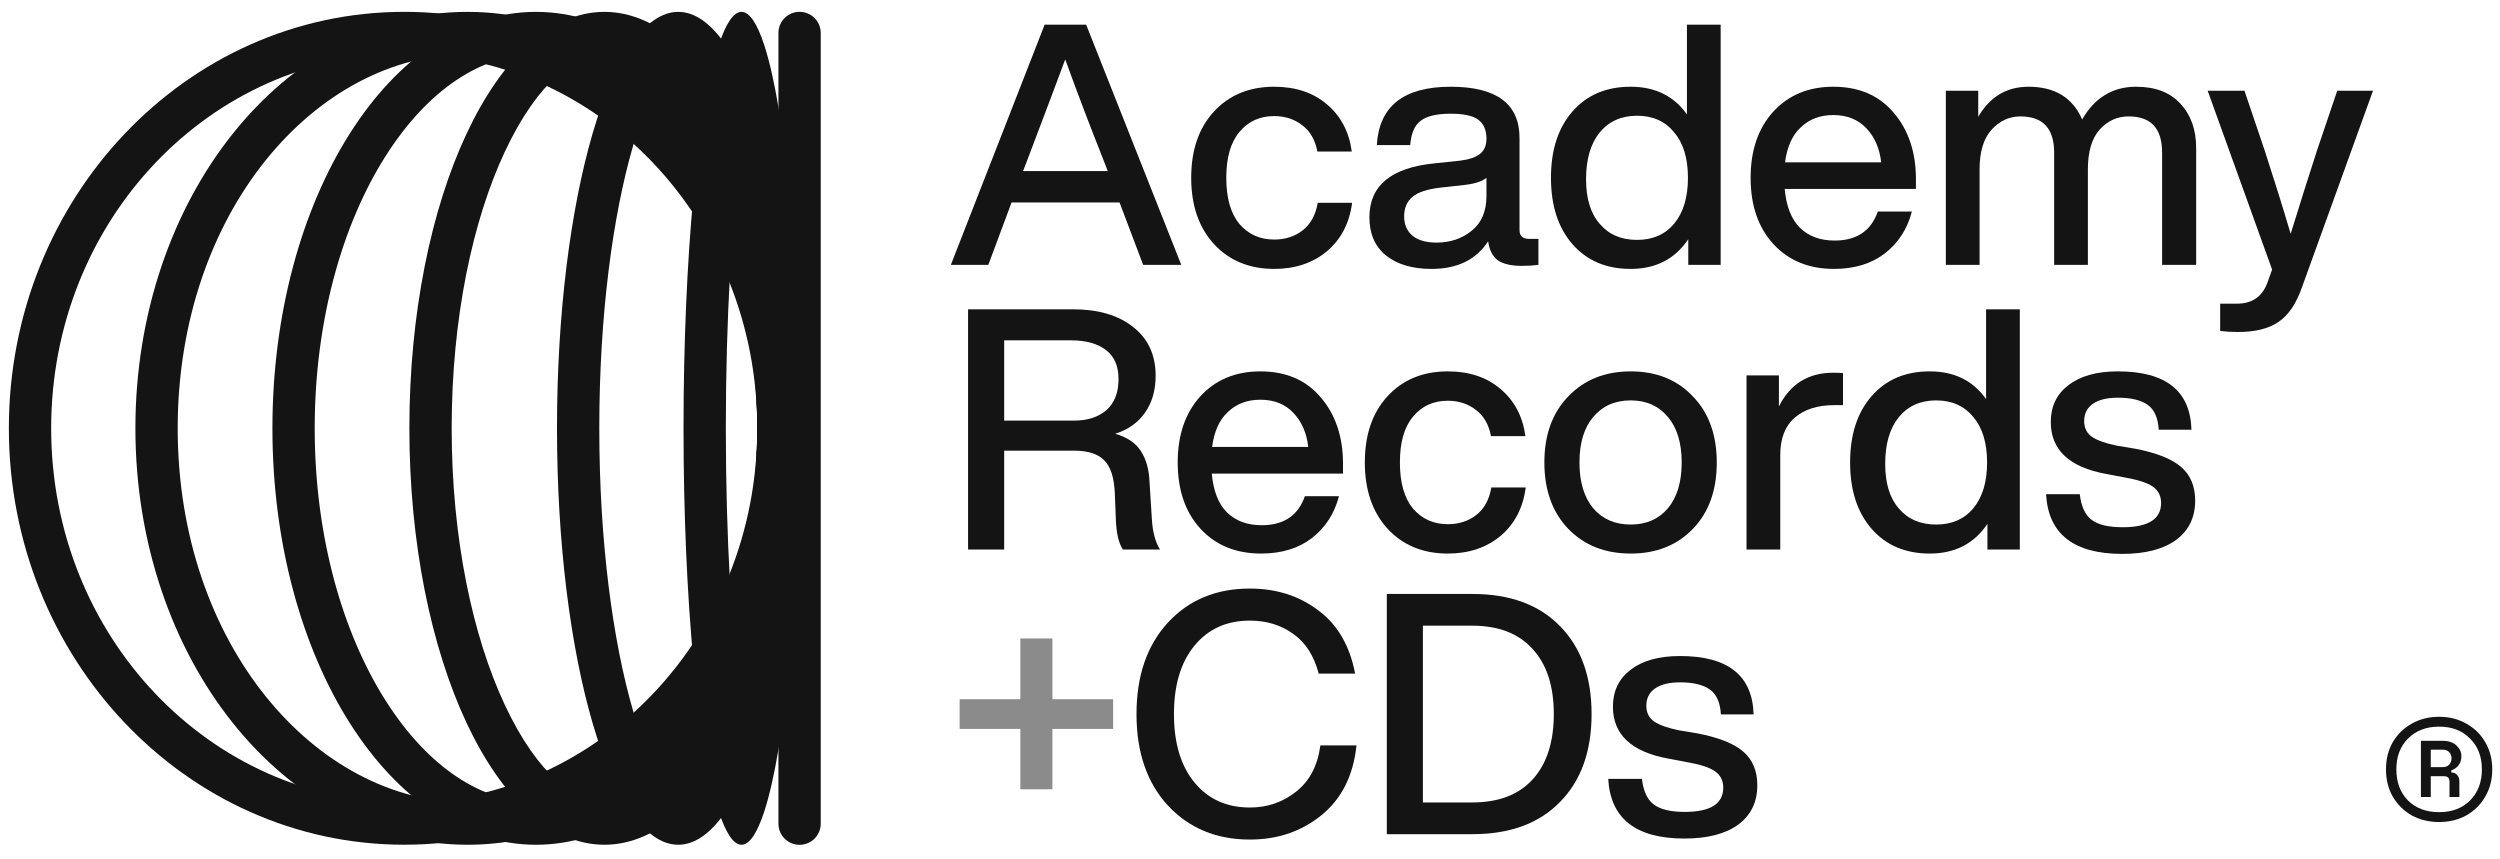 <svg width="163" height="56" viewBox="0 0 163 56" fill="none" xmlns="http://www.w3.org/2000/svg">
<g clip-path="url(#clip0_1823_16068)">
<path fill-rule="evenodd" clip-rule="evenodd" d="M26.355 52.319C38.935 52.319 49.374 41.534 49.374 27.924C49.374 14.315 38.935 3.53 26.355 3.53C13.775 3.53 3.336 14.315 3.336 27.924C3.336 41.534 13.775 52.319 26.355 52.319ZM26.355 55.076C40.591 55.076 52.132 42.92 52.132 27.924C52.132 12.929 40.591 0.772 26.355 0.772C12.119 0.772 0.578 12.929 0.578 27.924C0.578 42.92 12.119 55.076 26.355 55.076Z" fill="#141414"/>
<path fill-rule="evenodd" clip-rule="evenodd" d="M45.903 45.956C47.997 41.484 49.367 35.113 49.367 27.926C49.367 20.74 47.997 14.368 45.903 9.897C43.705 5.204 41.217 3.532 39.408 3.532C37.599 3.532 35.111 5.204 32.913 9.897C30.819 14.368 29.449 20.74 29.449 27.926C29.449 35.113 30.819 41.484 32.913 45.956C35.111 50.648 37.599 52.321 39.408 52.321C41.217 52.321 43.705 50.648 45.903 45.956ZM39.408 55.078C46.431 55.078 52.124 42.922 52.124 27.926C52.124 12.931 46.431 0.774 39.408 0.774C32.385 0.774 26.691 12.931 26.691 27.926C26.691 42.922 32.385 55.078 39.408 55.078Z" fill="#141414"/>
<path fill-rule="evenodd" clip-rule="evenodd" d="M44.767 45.651C47.557 41.242 49.373 34.983 49.373 27.926C49.373 20.869 47.557 14.61 44.767 10.202C41.956 5.759 38.414 3.532 34.946 3.532C31.478 3.532 27.937 5.759 25.125 10.202C22.335 14.61 20.519 20.869 20.519 27.926C20.519 34.983 22.335 41.242 25.125 45.651C27.937 50.093 31.478 52.321 34.946 52.321C38.414 52.321 41.956 50.093 44.767 45.651ZM34.946 55.078C44.437 55.078 52.131 42.922 52.131 27.926C52.131 12.931 44.437 0.774 34.946 0.774C25.456 0.774 17.762 12.931 17.762 27.926C17.762 42.922 25.456 55.078 34.946 55.078Z" fill="#141414"/>
<path fill-rule="evenodd" clip-rule="evenodd" d="M30.481 52.321C40.367 52.321 49.376 42.014 49.376 27.926C49.376 13.839 40.367 3.532 30.481 3.532C20.595 3.532 11.586 13.839 11.586 27.926C11.586 42.014 20.595 52.321 30.481 52.321ZM30.481 55.078C42.439 55.078 52.133 42.922 52.133 27.926C52.133 12.931 42.439 0.774 30.481 0.774C18.522 0.774 8.828 12.931 8.828 27.926C8.828 42.922 18.522 55.078 30.481 55.078Z" fill="#141414"/>
<path fill-rule="evenodd" clip-rule="evenodd" d="M47.163 46.355C48.502 41.755 49.369 35.239 49.369 27.926C49.369 20.613 48.502 14.097 47.163 9.498C46.488 7.18 45.738 5.505 45.027 4.472C44.635 3.902 44.359 3.669 44.221 3.577C44.083 3.669 43.808 3.902 43.416 4.472C42.705 5.505 41.954 7.18 41.279 9.498C39.94 14.097 39.074 20.613 39.074 27.926C39.074 35.239 39.94 41.755 41.279 46.355C41.954 48.673 42.705 50.348 43.416 51.381C43.808 51.95 44.083 52.184 44.221 52.275C44.359 52.184 44.635 51.95 45.027 51.381C45.738 50.348 46.488 48.673 47.163 46.355ZM44.221 55.078C48.587 55.078 52.126 42.922 52.126 27.926C52.126 12.931 48.587 0.774 44.221 0.774C39.855 0.774 36.316 12.931 36.316 27.926C36.316 42.922 39.855 55.078 44.221 55.078Z" fill="#141414"/>
<path fill-rule="evenodd" clip-rule="evenodd" d="M48.347 46.32C48.975 41.6 49.37 35.119 49.37 27.926C49.37 20.733 48.975 14.253 48.347 9.532C47.719 14.253 47.324 20.733 47.324 27.926C47.324 35.119 47.719 41.6 48.347 46.32ZM49.829 52.914C49.827 52.918 49.826 52.922 49.825 52.926C49.371 54.312 48.871 55.078 48.347 55.078C47.823 55.078 47.323 54.312 46.869 52.926C46.868 52.922 46.867 52.918 46.865 52.914C45.514 48.775 44.566 39.145 44.566 27.926C44.566 16.707 45.514 7.078 46.865 2.939C46.867 2.935 46.868 2.931 46.869 2.926C47.323 1.541 47.823 0.774 48.347 0.774C48.871 0.774 49.371 1.541 49.825 2.926C49.826 2.931 49.827 2.935 49.829 2.939C51.18 7.078 52.128 16.707 52.128 27.926C52.128 39.145 51.18 48.775 49.829 52.914Z" fill="#141414"/>
<path fill-rule="evenodd" clip-rule="evenodd" d="M52.133 55.082C51.371 55.082 50.754 54.465 50.754 53.704L50.754 2.15C50.754 1.388 51.371 0.771 52.133 0.771C52.894 0.771 53.512 1.388 53.512 2.15L53.512 53.704C53.512 54.465 52.894 55.082 52.133 55.082Z" fill="#141414"/>
<path d="M74.534 17.269L72.994 13.199H65.955L64.438 17.269H61.996L68.111 1.607H70.817L77.019 17.269H74.534ZM66.703 11.154H72.224L71.894 10.296C71.058 8.199 70.245 6.058 69.453 3.873C68.91 5.339 68.104 7.48 67.033 10.296L66.703 11.154Z" fill="#141414"/>
<path d="M83.077 17.533C81.464 17.533 80.159 16.997 79.162 15.927C78.165 14.842 77.666 13.397 77.666 11.594C77.666 9.79 78.157 8.353 79.14 7.282C80.137 6.197 81.45 5.655 83.077 5.655C84.47 5.655 85.614 6.036 86.509 6.798C87.418 7.561 87.96 8.587 88.136 9.878H85.893C85.746 9.115 85.416 8.543 84.903 8.162C84.39 7.766 83.781 7.568 83.077 7.568C82.139 7.568 81.384 7.913 80.812 8.602C80.24 9.277 79.954 10.274 79.954 11.594C79.954 12.913 80.24 13.918 80.812 14.607C81.398 15.282 82.153 15.619 83.077 15.619C83.796 15.619 84.412 15.421 84.925 15.025C85.453 14.614 85.783 14.013 85.915 13.221H88.158C87.983 14.556 87.433 15.611 86.509 16.389C85.585 17.151 84.441 17.533 83.077 17.533Z" fill="#141414"/>
<path d="M99.689 15.575H100.305V17.269C99.982 17.313 99.623 17.335 99.227 17.335C98.523 17.335 97.995 17.21 97.643 16.961C97.306 16.697 97.101 16.286 97.027 15.729C96.25 16.931 95.018 17.533 93.332 17.533C92.085 17.533 91.096 17.239 90.362 16.653C89.644 16.066 89.285 15.238 89.285 14.167C89.285 12.099 90.707 10.926 93.552 10.648L95.224 10.472C95.796 10.398 96.221 10.252 96.499 10.032C96.778 9.812 96.917 9.482 96.917 9.042C96.917 8.485 96.741 8.074 96.389 7.81C96.037 7.546 95.436 7.414 94.586 7.414C93.677 7.414 93.024 7.568 92.628 7.876C92.232 8.169 92.005 8.697 91.946 9.46H89.769C89.915 6.923 91.521 5.655 94.586 5.655C97.577 5.655 99.073 6.769 99.073 8.998V15.003C99.073 15.384 99.278 15.575 99.689 15.575ZM93.662 15.817C94.556 15.817 95.319 15.56 95.95 15.047C96.595 14.534 96.917 13.778 96.917 12.781V11.594C96.624 11.828 96.155 11.982 95.51 12.056L93.926 12.231C93.046 12.334 92.43 12.539 92.078 12.847C91.726 13.155 91.55 13.573 91.55 14.101C91.55 14.629 91.726 15.047 92.078 15.355C92.445 15.663 92.973 15.817 93.662 15.817Z" fill="#141414"/>
<path d="M109.988 1.607H112.187V17.269H110.076V15.597C109.21 16.887 107.957 17.533 106.314 17.533C104.73 17.533 103.469 16.997 102.531 15.927C101.592 14.856 101.123 13.412 101.123 11.594C101.123 9.775 101.592 8.331 102.531 7.26C103.469 6.19 104.73 5.655 106.314 5.655C107.913 5.655 109.137 6.256 109.988 7.458V1.607ZM104.313 14.607C104.899 15.296 105.706 15.641 106.732 15.641C107.759 15.641 108.565 15.289 109.152 14.585C109.753 13.867 110.054 12.869 110.054 11.594C110.054 10.318 109.753 9.328 109.152 8.624C108.565 7.905 107.759 7.546 106.732 7.546C105.706 7.546 104.892 7.913 104.291 8.646C103.704 9.379 103.411 10.391 103.411 11.681C103.411 12.957 103.711 13.932 104.313 14.607Z" fill="#141414"/>
<path d="M124.918 11.681V12.319H116.362C116.465 13.449 116.795 14.292 117.352 14.849C117.924 15.406 118.679 15.685 119.617 15.685C121.054 15.685 121.993 15.054 122.433 13.793H124.654C124.361 14.922 123.775 15.832 122.895 16.521C122.015 17.195 120.908 17.533 119.573 17.533C117.946 17.533 116.633 16.997 115.636 15.927C114.639 14.842 114.14 13.397 114.14 11.594C114.14 9.804 114.632 8.367 115.614 7.282C116.611 6.197 117.916 5.655 119.529 5.655C121.201 5.655 122.514 6.219 123.467 7.348C124.435 8.477 124.918 9.922 124.918 11.681ZM119.529 7.502C118.679 7.502 117.975 7.766 117.418 8.294C116.861 8.807 116.516 9.57 116.384 10.582H122.653C122.55 9.673 122.228 8.932 121.685 8.36C121.142 7.788 120.424 7.502 119.529 7.502Z" fill="#141414"/>
<path d="M139.275 5.655C140.521 5.655 141.482 6.021 142.157 6.754C142.846 7.488 143.19 8.455 143.19 9.658V17.269H140.969V9.944C140.969 8.375 140.243 7.59 138.791 7.59C138.043 7.59 137.413 7.876 136.899 8.448C136.386 9.02 136.13 9.885 136.13 11.044V17.269H133.93V9.944C133.93 8.375 133.197 7.59 131.73 7.59C130.997 7.59 130.367 7.883 129.839 8.47C129.325 9.042 129.069 9.9 129.069 11.044V17.269H126.869V5.918H128.981V7.612C129.743 6.307 130.836 5.655 132.258 5.655C133.974 5.655 135.14 6.366 135.756 7.788C136.577 6.366 137.75 5.655 139.275 5.655Z" fill="#141414"/>
<path d="M152.387 5.918H154.719L150.1 18.698C149.719 19.798 149.205 20.561 148.56 20.986C147.93 21.426 147.042 21.646 145.899 21.646C145.503 21.646 145.121 21.624 144.755 21.58V19.798H145.855C146.837 19.798 147.497 19.344 147.834 18.434C147.937 18.156 148.04 17.87 148.142 17.576L143.941 5.918H146.339L147.658 9.812C148.274 11.704 148.839 13.514 149.352 15.245C149.968 13.251 150.54 11.44 151.068 9.812L152.387 5.918Z" fill="#141414"/>
<path d="M75.106 33.914C75.164 34.736 75.34 35.373 75.634 35.828H73.214C72.936 35.417 72.781 34.75 72.752 33.826L72.686 32.155C72.642 31.128 72.408 30.41 71.982 29.999C71.572 29.588 70.919 29.383 70.025 29.383H65.472V35.828H63.118V20.167H69.959C71.616 20.167 72.928 20.555 73.896 21.332C74.864 22.095 75.348 23.151 75.348 24.5C75.348 25.453 75.113 26.26 74.644 26.919C74.189 27.565 73.544 28.019 72.708 28.283C73.485 28.503 74.043 28.877 74.38 29.405C74.732 29.933 74.922 30.622 74.952 31.473L75.106 33.914ZM70.003 27.425C70.897 27.425 71.608 27.198 72.136 26.744C72.664 26.274 72.928 25.6 72.928 24.72C72.928 23.869 72.657 23.239 72.114 22.828C71.572 22.403 70.809 22.19 69.827 22.19H65.472V27.425H70.003Z" fill="#141414"/>
<path d="M87.564 30.241V30.879H79.007C79.11 32.008 79.44 32.851 79.997 33.408C80.569 33.966 81.324 34.244 82.263 34.244C83.7 34.244 84.638 33.614 85.078 32.353H87.3C87.006 33.482 86.42 34.391 85.54 35.08C84.66 35.755 83.553 36.092 82.219 36.092C80.591 36.092 79.278 35.557 78.281 34.486C77.284 33.401 76.786 31.957 76.786 30.153C76.786 28.364 77.277 26.927 78.259 25.842C79.257 24.756 80.562 24.214 82.175 24.214C83.846 24.214 85.159 24.779 86.112 25.908C87.08 27.037 87.564 28.481 87.564 30.241ZM82.175 26.062C81.324 26.062 80.62 26.326 80.063 26.854C79.506 27.367 79.161 28.129 79.029 29.141H85.298C85.195 28.232 84.873 27.491 84.33 26.919C83.788 26.348 83.069 26.062 82.175 26.062Z" fill="#141414"/>
<path d="M94.398 36.092C92.784 36.092 91.479 35.557 90.482 34.486C89.485 33.401 88.987 31.957 88.987 30.153C88.987 28.349 89.478 26.912 90.46 25.842C91.457 24.756 92.77 24.214 94.398 24.214C95.791 24.214 96.934 24.595 97.829 25.358C98.738 26.12 99.281 27.147 99.457 28.437H97.213C97.067 27.675 96.737 27.103 96.223 26.721C95.71 26.326 95.102 26.128 94.398 26.128C93.459 26.128 92.704 26.472 92.132 27.162C91.56 27.836 91.274 28.833 91.274 30.153C91.274 31.473 91.56 32.477 92.132 33.166C92.719 33.841 93.474 34.178 94.398 34.178C95.116 34.178 95.732 33.98 96.245 33.584C96.773 33.174 97.103 32.573 97.235 31.781H99.479C99.303 33.115 98.753 34.171 97.829 34.948C96.905 35.711 95.761 36.092 94.398 36.092Z" fill="#141414"/>
<path d="M110.394 34.464C109.353 35.549 107.996 36.092 106.324 36.092C104.653 36.092 103.296 35.557 102.255 34.486C101.214 33.401 100.693 31.957 100.693 30.153C100.693 28.349 101.214 26.912 102.255 25.842C103.296 24.756 104.653 24.214 106.324 24.214C107.996 24.214 109.345 24.756 110.372 25.842C111.413 26.912 111.933 28.349 111.933 30.153C111.933 31.957 111.42 33.394 110.394 34.464ZM106.324 34.2C107.336 34.2 108.143 33.848 108.744 33.145C109.345 32.426 109.646 31.429 109.646 30.153C109.646 28.877 109.345 27.887 108.744 27.183C108.143 26.465 107.336 26.106 106.324 26.106C105.298 26.106 104.484 26.465 103.883 27.183C103.282 27.887 102.981 28.877 102.981 30.153C102.981 31.429 103.282 32.426 103.883 33.145C104.484 33.848 105.298 34.2 106.324 34.2Z" fill="#141414"/>
<path d="M119.526 24.302C119.79 24.302 120.003 24.309 120.164 24.324V26.414H119.614C118.5 26.414 117.627 26.692 116.997 27.249C116.381 27.792 116.073 28.599 116.073 29.669V35.828H113.873V24.478H115.985V26.502C116.718 25.035 117.899 24.302 119.526 24.302Z" fill="#141414"/>
<path d="M129.492 20.167H131.692V35.828H129.58V34.156C128.715 35.447 127.461 36.092 125.819 36.092C124.235 36.092 122.974 35.557 122.035 34.486C121.097 33.416 120.627 31.971 120.627 30.153C120.627 28.335 121.097 26.89 122.035 25.82C122.974 24.749 124.235 24.214 125.819 24.214C127.417 24.214 128.641 24.815 129.492 26.018V20.167ZM123.817 33.166C124.403 33.856 125.21 34.2 126.236 34.2C127.263 34.2 128.069 33.848 128.656 33.145C129.257 32.426 129.558 31.429 129.558 30.153C129.558 28.877 129.257 27.887 128.656 27.183C128.069 26.465 127.263 26.106 126.236 26.106C125.21 26.106 124.396 26.472 123.795 27.206C123.208 27.939 122.915 28.951 122.915 30.241C122.915 31.517 123.216 32.492 123.817 33.166Z" fill="#141414"/>
<path d="M138.374 36.114C135.206 36.114 133.549 34.816 133.403 32.221H135.602C135.69 33.013 135.947 33.57 136.372 33.892C136.797 34.215 137.472 34.376 138.396 34.376C140.068 34.376 140.903 33.848 140.903 32.792C140.903 32.338 140.727 31.986 140.376 31.737C140.038 31.487 139.408 31.282 138.484 31.121L137.318 30.901C134.913 30.461 133.711 29.332 133.711 27.513C133.711 26.502 134.092 25.702 134.854 25.116C135.632 24.515 136.709 24.214 138.088 24.214C141.211 24.214 142.81 25.482 142.883 28.019H140.749C140.705 27.242 140.463 26.7 140.024 26.392C139.584 26.084 138.938 25.93 138.088 25.93C137.384 25.93 136.841 26.062 136.46 26.326C136.079 26.59 135.888 26.963 135.888 27.447C135.888 27.902 136.057 28.247 136.394 28.481C136.746 28.716 137.281 28.907 138 29.053L139.188 29.251C140.581 29.515 141.585 29.911 142.201 30.439C142.817 30.967 143.125 31.7 143.125 32.639C143.125 33.738 142.707 34.596 141.871 35.212C141.035 35.813 139.87 36.114 138.374 36.114Z" fill="#141414"/>
<path d="M72.576 45.589V47.525H68.617V51.462H66.527V47.525H62.568V45.589H66.527V41.63H68.617V45.589H72.576Z" fill="#8B8B8B"/>
<path d="M81.491 54.739C79.306 54.739 77.525 53.999 76.146 52.518C74.782 51.037 74.1 49.05 74.1 46.557C74.1 44.064 74.782 42.077 76.146 40.596C77.51 39.115 79.292 38.374 81.491 38.374C83.207 38.374 84.688 38.843 85.934 39.782C87.195 40.706 88.002 42.084 88.354 43.917H85.978C85.671 42.744 85.113 41.879 84.307 41.322C83.515 40.75 82.576 40.464 81.491 40.464C79.981 40.464 78.778 41.006 77.884 42.092C76.989 43.177 76.542 44.665 76.542 46.557C76.542 48.449 76.989 49.937 77.884 51.022C78.778 52.107 79.981 52.65 81.491 52.65C82.635 52.65 83.639 52.305 84.505 51.616C85.385 50.927 85.912 49.922 86.088 48.602H88.442C88.237 50.567 87.474 52.085 86.154 53.156C84.849 54.212 83.295 54.739 81.491 54.739Z" fill="#141414"/>
<path d="M96.007 38.726C98.441 38.726 100.34 39.423 101.704 40.816C103.082 42.209 103.771 44.123 103.771 46.557C103.771 48.991 103.082 50.905 101.704 52.298C100.34 53.691 98.441 54.388 96.007 54.388H90.42V38.726H96.007ZM95.985 52.32C97.7 52.32 99.013 51.821 99.922 50.824C100.846 49.812 101.308 48.39 101.308 46.557C101.308 44.724 100.846 43.309 99.922 42.312C99.013 41.3 97.7 40.794 95.985 40.794H92.773V52.32H95.985Z" fill="#141414"/>
<path d="M109.826 54.673C106.659 54.673 105.002 53.376 104.855 50.78H107.055C107.143 51.572 107.399 52.129 107.825 52.452C108.25 52.774 108.924 52.936 109.848 52.936C111.52 52.936 112.356 52.408 112.356 51.352C112.356 50.897 112.18 50.545 111.828 50.296C111.491 50.047 110.86 49.842 109.936 49.68L108.77 49.46C106.365 49.02 105.163 47.891 105.163 46.073C105.163 45.061 105.544 44.262 106.307 43.675C107.084 43.074 108.162 42.773 109.54 42.773C112.664 42.773 114.262 44.042 114.335 46.579H112.202C112.158 45.802 111.916 45.259 111.476 44.951C111.036 44.643 110.391 44.489 109.54 44.489C108.836 44.489 108.294 44.621 107.912 44.885C107.531 45.149 107.341 45.523 107.341 46.007C107.341 46.461 107.509 46.806 107.847 47.041C108.198 47.275 108.734 47.466 109.452 47.613L110.64 47.811C112.033 48.075 113.038 48.47 113.653 48.998C114.269 49.526 114.577 50.26 114.577 51.198C114.577 52.298 114.159 53.156 113.324 53.772C112.488 54.373 111.322 54.673 109.826 54.673Z" fill="#141414"/>
<path d="M159.031 53.596C158.371 53.596 157.777 53.453 157.249 53.167C156.732 52.87 156.32 52.464 156.012 51.947C155.715 51.43 155.566 50.836 155.566 50.165C155.566 49.494 155.715 48.9 156.012 48.383C156.32 47.866 156.732 47.465 157.249 47.179C157.777 46.882 158.371 46.733 159.031 46.733C159.691 46.733 160.279 46.882 160.796 47.179C161.324 47.465 161.736 47.866 162.033 48.383C162.341 48.9 162.495 49.494 162.495 50.165C162.495 50.836 162.341 51.43 162.033 51.947C161.736 52.464 161.324 52.87 160.796 53.167C160.279 53.453 159.691 53.596 159.031 53.596ZM159.031 52.953C159.867 52.953 160.538 52.7 161.043 52.194C161.56 51.677 161.819 51.001 161.819 50.165C161.819 49.329 161.56 48.658 161.043 48.152C160.538 47.635 159.867 47.377 159.031 47.377C158.195 47.377 157.519 47.635 157.002 48.152C156.496 48.658 156.243 49.329 156.243 50.165C156.243 51.001 156.496 51.677 157.002 52.194C157.519 52.7 158.195 52.953 159.031 52.953ZM157.843 51.963V48.301H159.245C159.652 48.301 159.96 48.405 160.169 48.614C160.378 48.812 160.483 49.043 160.483 49.307C160.483 49.527 160.428 49.714 160.318 49.868C160.219 50.022 160.054 50.143 159.823 50.231V50.363C160.01 50.374 160.142 50.434 160.219 50.544C160.307 50.654 160.351 50.786 160.351 50.94V51.963H159.707V50.957C159.707 50.726 159.592 50.61 159.361 50.61H158.486V51.963H157.843ZM158.486 50.016H159.262C159.449 50.016 159.592 49.961 159.691 49.851C159.79 49.73 159.839 49.593 159.839 49.439C159.839 49.285 159.79 49.153 159.691 49.043C159.592 48.933 159.449 48.878 159.262 48.878H158.486V50.016Z" fill="#141414"/>
</g>
<defs>
<clipPath id="clip0_1823_16068">
<rect width="161.916" height="54.312" fill="white" transform="translate(0.578 0.771)"/>
</clipPath>
</defs>
</svg>
